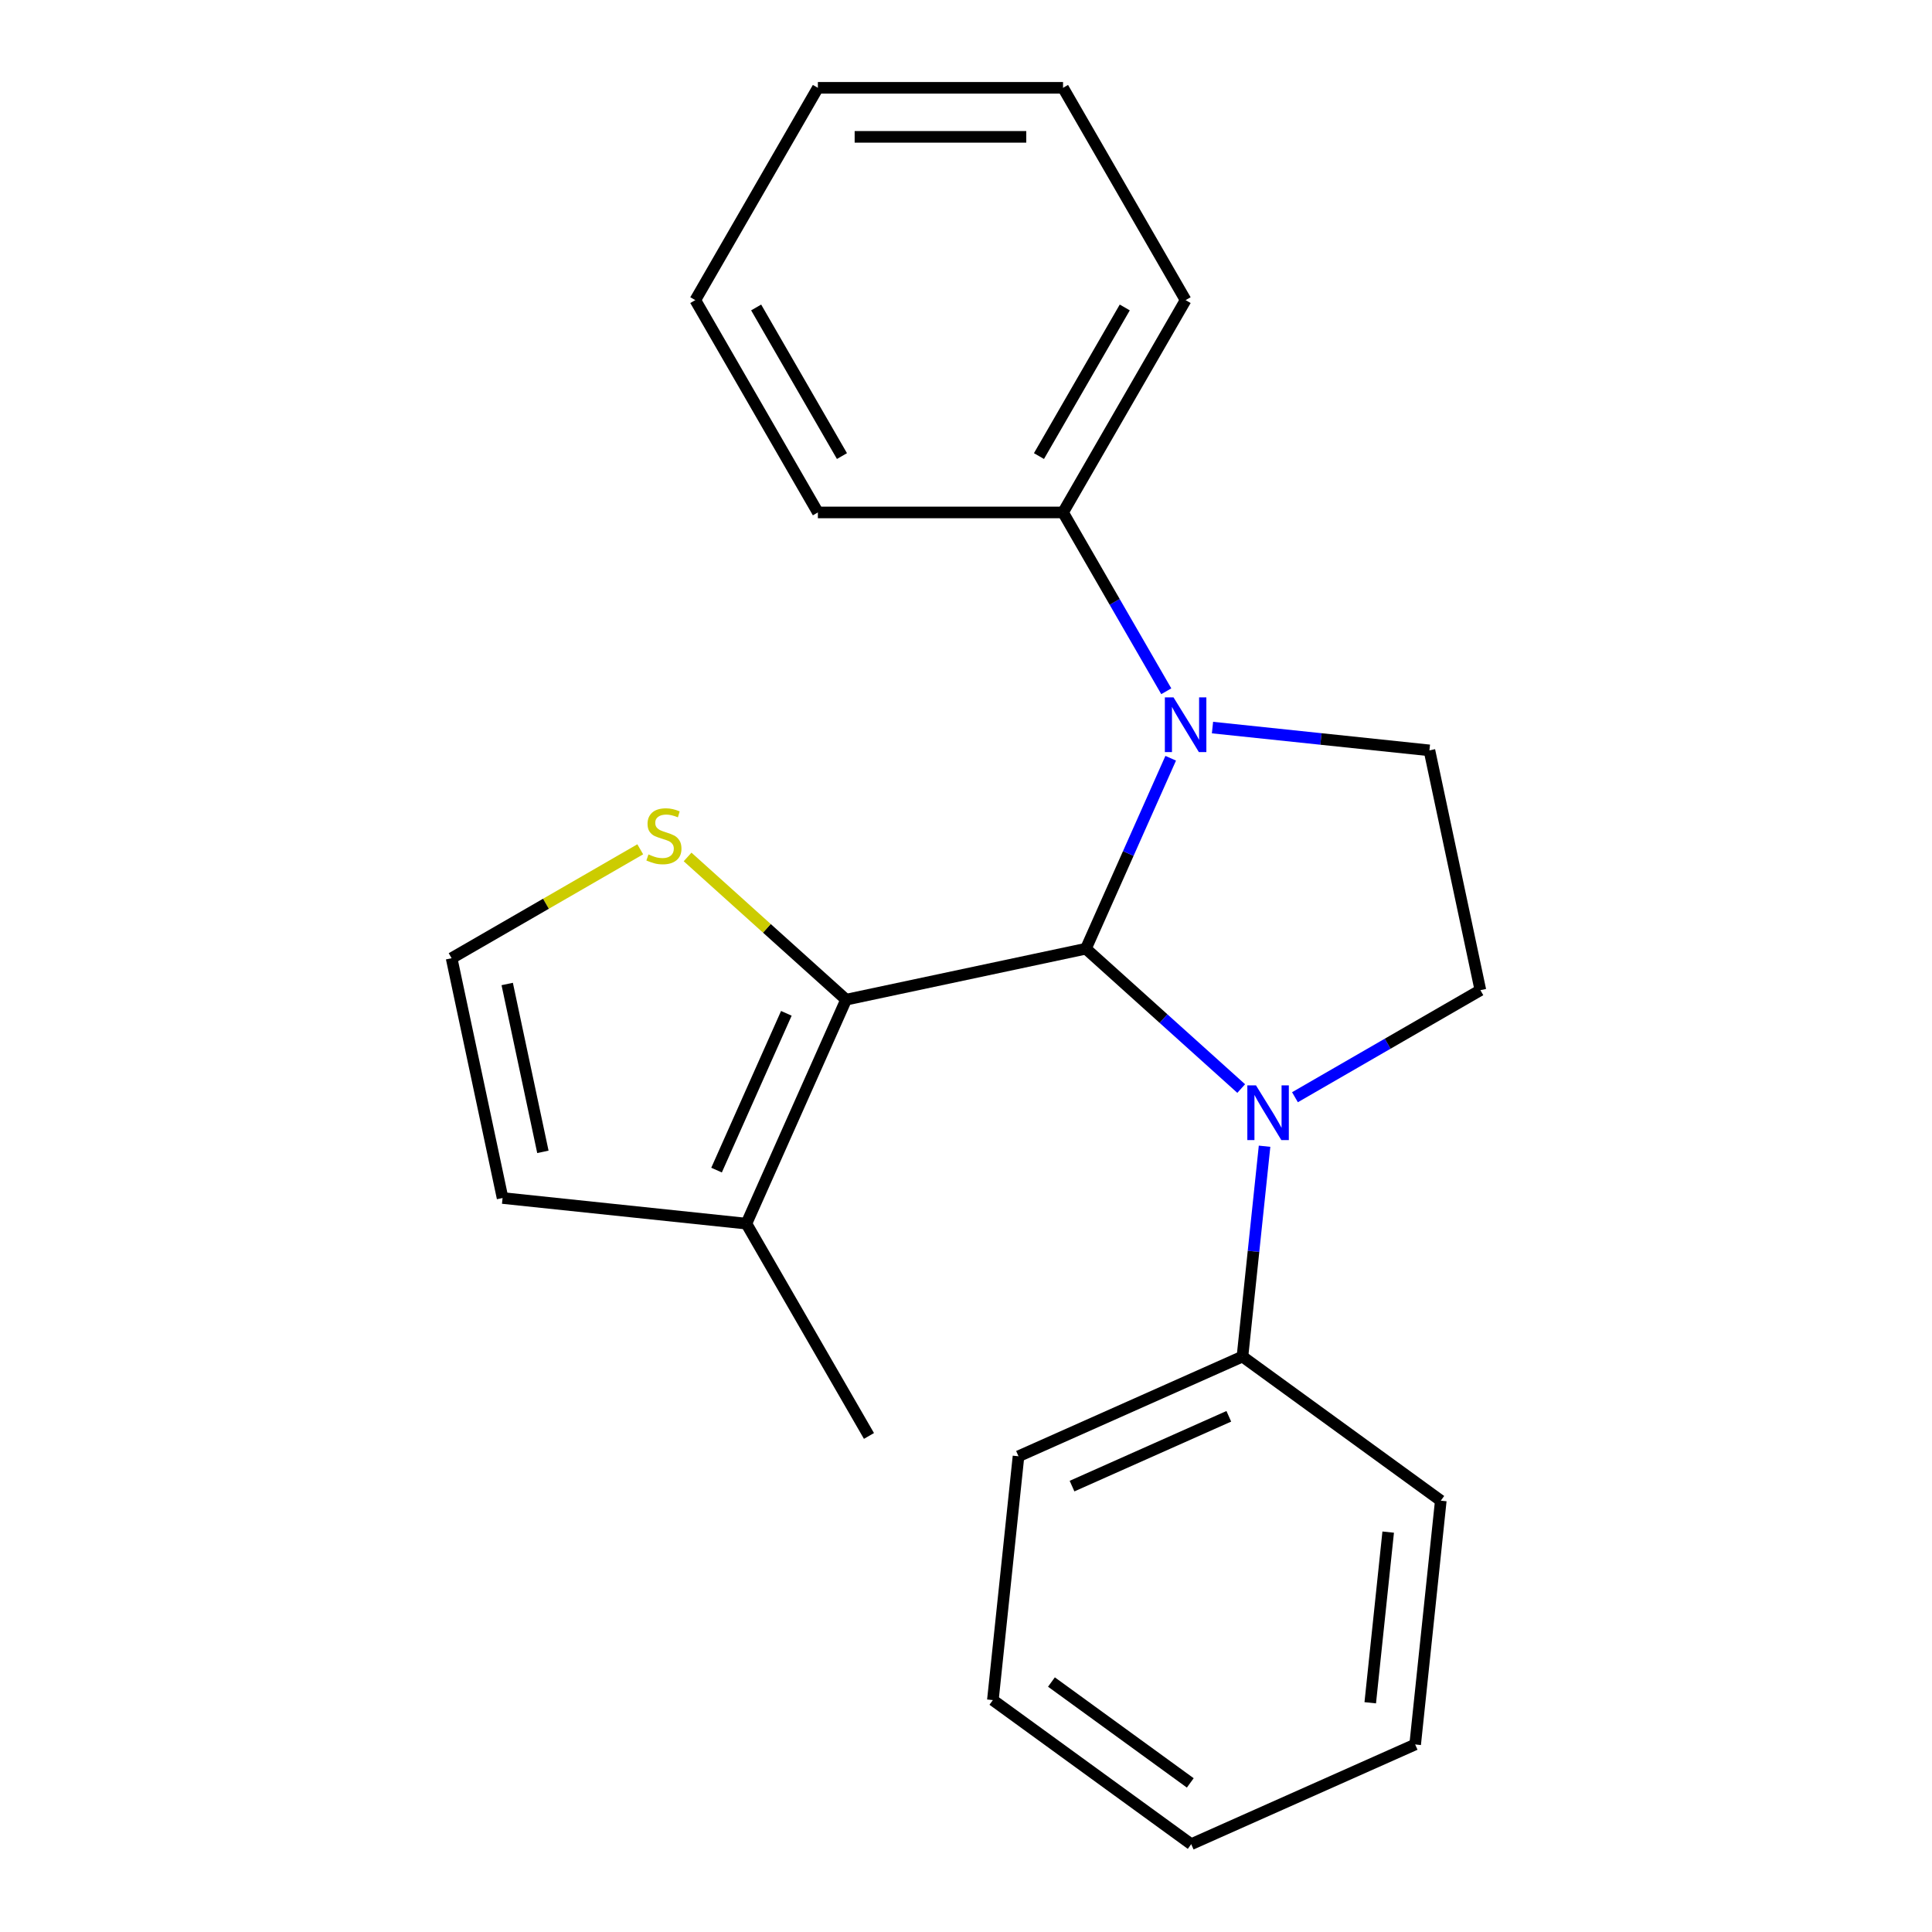 <?xml version='1.0' encoding='iso-8859-1'?>
<svg version='1.1' baseProfile='full'
              xmlns='http://www.w3.org/2000/svg'
                      xmlns:rdkit='http://www.rdkit.org/xml'
                      xmlns:xlink='http://www.w3.org/1999/xlink'
                  xml:space='preserve'
width='1000px' height='1000px' viewBox='0 0 1000 1000'>
<!-- END OF HEADER -->
<rect style='opacity:1.0;fill:#FFFFFF;stroke:none' width='1000' height='1000' x='0' y='0'> </rect>
<path class='bond-0' d='M 562.059,491.049 L 602.253,527.24' style='fill:none;fill-rule:evenodd;stroke:#000000;stroke-width:6px;stroke-linecap:butt;stroke-linejoin:miter;stroke-opacity:1' />
<path class='bond-0' d='M 602.253,527.24 L 642.446,563.43' style='fill:none;fill-rule:evenodd;stroke:#0000FF;stroke-width:6px;stroke-linecap:butt;stroke-linejoin:miter;stroke-opacity:1' />
<path class='bond-1' d='M 562.059,491.049 L 584.007,441.755' style='fill:none;fill-rule:evenodd;stroke:#000000;stroke-width:6px;stroke-linecap:butt;stroke-linejoin:miter;stroke-opacity:1' />
<path class='bond-1' d='M 584.007,441.755 L 605.954,392.461' style='fill:none;fill-rule:evenodd;stroke:#0000FF;stroke-width:6px;stroke-linecap:butt;stroke-linejoin:miter;stroke-opacity:1' />
<path class='bond-2' d='M 562.059,491.049 L 437.941,517.432' style='fill:none;fill-rule:evenodd;stroke:#000000;stroke-width:6px;stroke-linecap:butt;stroke-linejoin:miter;stroke-opacity:1' />
<path class='bond-5' d='M 670.27,567.924 L 718.26,540.217' style='fill:none;fill-rule:evenodd;stroke:#0000FF;stroke-width:6px;stroke-linecap:butt;stroke-linejoin:miter;stroke-opacity:1' />
<path class='bond-5' d='M 718.26,540.217 L 766.249,512.511' style='fill:none;fill-rule:evenodd;stroke:#000000;stroke-width:6px;stroke-linecap:butt;stroke-linejoin:miter;stroke-opacity:1' />
<path class='bond-8' d='M 654.536,593.289 L 648.815,647.721' style='fill:none;fill-rule:evenodd;stroke:#0000FF;stroke-width:6px;stroke-linecap:butt;stroke-linejoin:miter;stroke-opacity:1' />
<path class='bond-8' d='M 648.815,647.721 L 643.094,702.153' style='fill:none;fill-rule:evenodd;stroke:#000000;stroke-width:6px;stroke-linecap:butt;stroke-linejoin:miter;stroke-opacity:1' />
<path class='bond-4' d='M 627.583,376.591 L 683.725,382.491' style='fill:none;fill-rule:evenodd;stroke:#0000FF;stroke-width:6px;stroke-linecap:butt;stroke-linejoin:miter;stroke-opacity:1' />
<path class='bond-4' d='M 683.725,382.491 L 739.867,388.392' style='fill:none;fill-rule:evenodd;stroke:#000000;stroke-width:6px;stroke-linecap:butt;stroke-linejoin:miter;stroke-opacity:1' />
<path class='bond-9' d='M 603.664,357.796 L 576.944,311.517' style='fill:none;fill-rule:evenodd;stroke:#0000FF;stroke-width:6px;stroke-linecap:butt;stroke-linejoin:miter;stroke-opacity:1' />
<path class='bond-9' d='M 576.944,311.517 L 550.225,265.237' style='fill:none;fill-rule:evenodd;stroke:#000000;stroke-width:6px;stroke-linecap:butt;stroke-linejoin:miter;stroke-opacity:1' />
<path class='bond-3' d='M 437.941,517.432 L 386.329,633.353' style='fill:none;fill-rule:evenodd;stroke:#000000;stroke-width:6px;stroke-linecap:butt;stroke-linejoin:miter;stroke-opacity:1' />
<path class='bond-3' d='M 407.015,524.498 L 370.887,605.642' style='fill:none;fill-rule:evenodd;stroke:#000000;stroke-width:6px;stroke-linecap:butt;stroke-linejoin:miter;stroke-opacity:1' />
<path class='bond-6' d='M 437.941,517.432 L 396.917,480.494' style='fill:none;fill-rule:evenodd;stroke:#000000;stroke-width:6px;stroke-linecap:butt;stroke-linejoin:miter;stroke-opacity:1' />
<path class='bond-6' d='M 396.917,480.494 L 355.894,443.557' style='fill:none;fill-rule:evenodd;stroke:#CCCC00;stroke-width:6px;stroke-linecap:butt;stroke-linejoin:miter;stroke-opacity:1' />
<path class='bond-10' d='M 386.329,633.353 L 260.133,620.089' style='fill:none;fill-rule:evenodd;stroke:#000000;stroke-width:6px;stroke-linecap:butt;stroke-linejoin:miter;stroke-opacity:1' />
<path class='bond-11' d='M 386.329,633.353 L 449.775,743.244' style='fill:none;fill-rule:evenodd;stroke:#000000;stroke-width:6px;stroke-linecap:butt;stroke-linejoin:miter;stroke-opacity:1' />
<path class='bond-22' d='M 739.867,388.392 L 766.249,512.511' style='fill:none;fill-rule:evenodd;stroke:#000000;stroke-width:6px;stroke-linecap:butt;stroke-linejoin:miter;stroke-opacity:1' />
<path class='bond-7' d='M 331.39,439.599 L 282.57,467.784' style='fill:none;fill-rule:evenodd;stroke:#CCCC00;stroke-width:6px;stroke-linecap:butt;stroke-linejoin:miter;stroke-opacity:1' />
<path class='bond-7' d='M 282.57,467.784 L 233.751,495.97' style='fill:none;fill-rule:evenodd;stroke:#000000;stroke-width:6px;stroke-linecap:butt;stroke-linejoin:miter;stroke-opacity:1' />
<path class='bond-23' d='M 233.751,495.97 L 260.133,620.089' style='fill:none;fill-rule:evenodd;stroke:#000000;stroke-width:6px;stroke-linecap:butt;stroke-linejoin:miter;stroke-opacity:1' />
<path class='bond-23' d='M 262.532,509.312 L 280.999,596.195' style='fill:none;fill-rule:evenodd;stroke:#000000;stroke-width:6px;stroke-linecap:butt;stroke-linejoin:miter;stroke-opacity:1' />
<path class='bond-13' d='M 643.094,702.153 L 527.173,753.764' style='fill:none;fill-rule:evenodd;stroke:#000000;stroke-width:6px;stroke-linecap:butt;stroke-linejoin:miter;stroke-opacity:1' />
<path class='bond-13' d='M 636.028,733.079 L 554.884,769.207' style='fill:none;fill-rule:evenodd;stroke:#000000;stroke-width:6px;stroke-linecap:butt;stroke-linejoin:miter;stroke-opacity:1' />
<path class='bond-14' d='M 643.094,702.153 L 745.752,776.738' style='fill:none;fill-rule:evenodd;stroke:#000000;stroke-width:6px;stroke-linecap:butt;stroke-linejoin:miter;stroke-opacity:1' />
<path class='bond-12' d='M 550.225,265.237 L 613.671,155.346' style='fill:none;fill-rule:evenodd;stroke:#000000;stroke-width:6px;stroke-linecap:butt;stroke-linejoin:miter;stroke-opacity:1' />
<path class='bond-12' d='M 537.764,236.064 L 582.176,159.14' style='fill:none;fill-rule:evenodd;stroke:#000000;stroke-width:6px;stroke-linecap:butt;stroke-linejoin:miter;stroke-opacity:1' />
<path class='bond-15' d='M 550.225,265.237 L 423.333,265.237' style='fill:none;fill-rule:evenodd;stroke:#000000;stroke-width:6px;stroke-linecap:butt;stroke-linejoin:miter;stroke-opacity:1' />
<path class='bond-19' d='M 613.671,155.346 L 550.225,45.455' style='fill:none;fill-rule:evenodd;stroke:#000000;stroke-width:6px;stroke-linecap:butt;stroke-linejoin:miter;stroke-opacity:1' />
<path class='bond-16' d='M 527.173,753.764 L 513.909,879.961' style='fill:none;fill-rule:evenodd;stroke:#000000;stroke-width:6px;stroke-linecap:butt;stroke-linejoin:miter;stroke-opacity:1' />
<path class='bond-17' d='M 745.752,776.738 L 732.488,902.934' style='fill:none;fill-rule:evenodd;stroke:#000000;stroke-width:6px;stroke-linecap:butt;stroke-linejoin:miter;stroke-opacity:1' />
<path class='bond-17' d='M 718.523,793.014 L 709.238,881.352' style='fill:none;fill-rule:evenodd;stroke:#000000;stroke-width:6px;stroke-linecap:butt;stroke-linejoin:miter;stroke-opacity:1' />
<path class='bond-18' d='M 423.333,265.237 L 359.888,155.346' style='fill:none;fill-rule:evenodd;stroke:#000000;stroke-width:6px;stroke-linecap:butt;stroke-linejoin:miter;stroke-opacity:1' />
<path class='bond-18' d='M 435.795,236.064 L 391.383,159.14' style='fill:none;fill-rule:evenodd;stroke:#000000;stroke-width:6px;stroke-linecap:butt;stroke-linejoin:miter;stroke-opacity:1' />
<path class='bond-25' d='M 513.909,879.961 L 616.567,954.545' style='fill:none;fill-rule:evenodd;stroke:#000000;stroke-width:6px;stroke-linecap:butt;stroke-linejoin:miter;stroke-opacity:1' />
<path class='bond-25' d='M 544.225,870.617 L 616.085,922.826' style='fill:none;fill-rule:evenodd;stroke:#000000;stroke-width:6px;stroke-linecap:butt;stroke-linejoin:miter;stroke-opacity:1' />
<path class='bond-21' d='M 732.488,902.934 L 616.567,954.545' style='fill:none;fill-rule:evenodd;stroke:#000000;stroke-width:6px;stroke-linecap:butt;stroke-linejoin:miter;stroke-opacity:1' />
<path class='bond-20' d='M 359.888,155.346 L 423.333,45.455' style='fill:none;fill-rule:evenodd;stroke:#000000;stroke-width:6px;stroke-linecap:butt;stroke-linejoin:miter;stroke-opacity:1' />
<path class='bond-24' d='M 550.225,45.455 L 423.333,45.455' style='fill:none;fill-rule:evenodd;stroke:#000000;stroke-width:6px;stroke-linecap:butt;stroke-linejoin:miter;stroke-opacity:1' />
<path class='bond-24' d='M 531.191,70.833 L 442.367,70.833' style='fill:none;fill-rule:evenodd;stroke:#000000;stroke-width:6px;stroke-linecap:butt;stroke-linejoin:miter;stroke-opacity:1' />
<path  class='atom-1' d='M 650.098 561.796
L 659.378 576.796
Q 660.298 578.276, 661.778 580.956
Q 663.258 583.636, 663.338 583.796
L 663.338 561.796
L 667.098 561.796
L 667.098 590.116
L 663.218 590.116
L 653.258 573.716
Q 652.098 571.796, 650.858 569.596
Q 649.658 567.396, 649.298 566.716
L 649.298 590.116
L 645.618 590.116
L 645.618 561.796
L 650.098 561.796
' fill='#0000FF'/>
<path  class='atom-2' d='M 607.411 360.968
L 616.691 375.968
Q 617.611 377.448, 619.091 380.128
Q 620.571 382.808, 620.651 382.968
L 620.651 360.968
L 624.411 360.968
L 624.411 389.288
L 620.531 389.288
L 610.571 372.888
Q 609.411 370.968, 608.171 368.768
Q 606.971 366.568, 606.611 365.888
L 606.611 389.288
L 602.931 389.288
L 602.931 360.968
L 607.411 360.968
' fill='#0000FF'/>
<path  class='atom-7' d='M 335.642 442.245
Q 335.962 442.365, 337.282 442.925
Q 338.602 443.485, 340.042 443.845
Q 341.522 444.165, 342.962 444.165
Q 345.642 444.165, 347.202 442.885
Q 348.762 441.565, 348.762 439.285
Q 348.762 437.725, 347.962 436.765
Q 347.202 435.805, 346.002 435.285
Q 344.802 434.765, 342.802 434.165
Q 340.282 433.405, 338.762 432.685
Q 337.282 431.965, 336.202 430.445
Q 335.162 428.925, 335.162 426.365
Q 335.162 422.805, 337.562 420.605
Q 340.002 418.405, 344.802 418.405
Q 348.082 418.405, 351.802 419.965
L 350.882 423.045
Q 347.482 421.645, 344.922 421.645
Q 342.162 421.645, 340.642 422.805
Q 339.122 423.925, 339.162 425.885
Q 339.162 427.405, 339.922 428.325
Q 340.722 429.245, 341.842 429.765
Q 343.002 430.285, 344.922 430.885
Q 347.482 431.685, 349.002 432.485
Q 350.522 433.285, 351.602 434.925
Q 352.722 436.525, 352.722 439.285
Q 352.722 443.205, 350.082 445.325
Q 347.482 447.405, 343.122 447.405
Q 340.602 447.405, 338.682 446.845
Q 336.802 446.325, 334.562 445.405
L 335.642 442.245
' fill='#CCCC00'/>
</svg>
